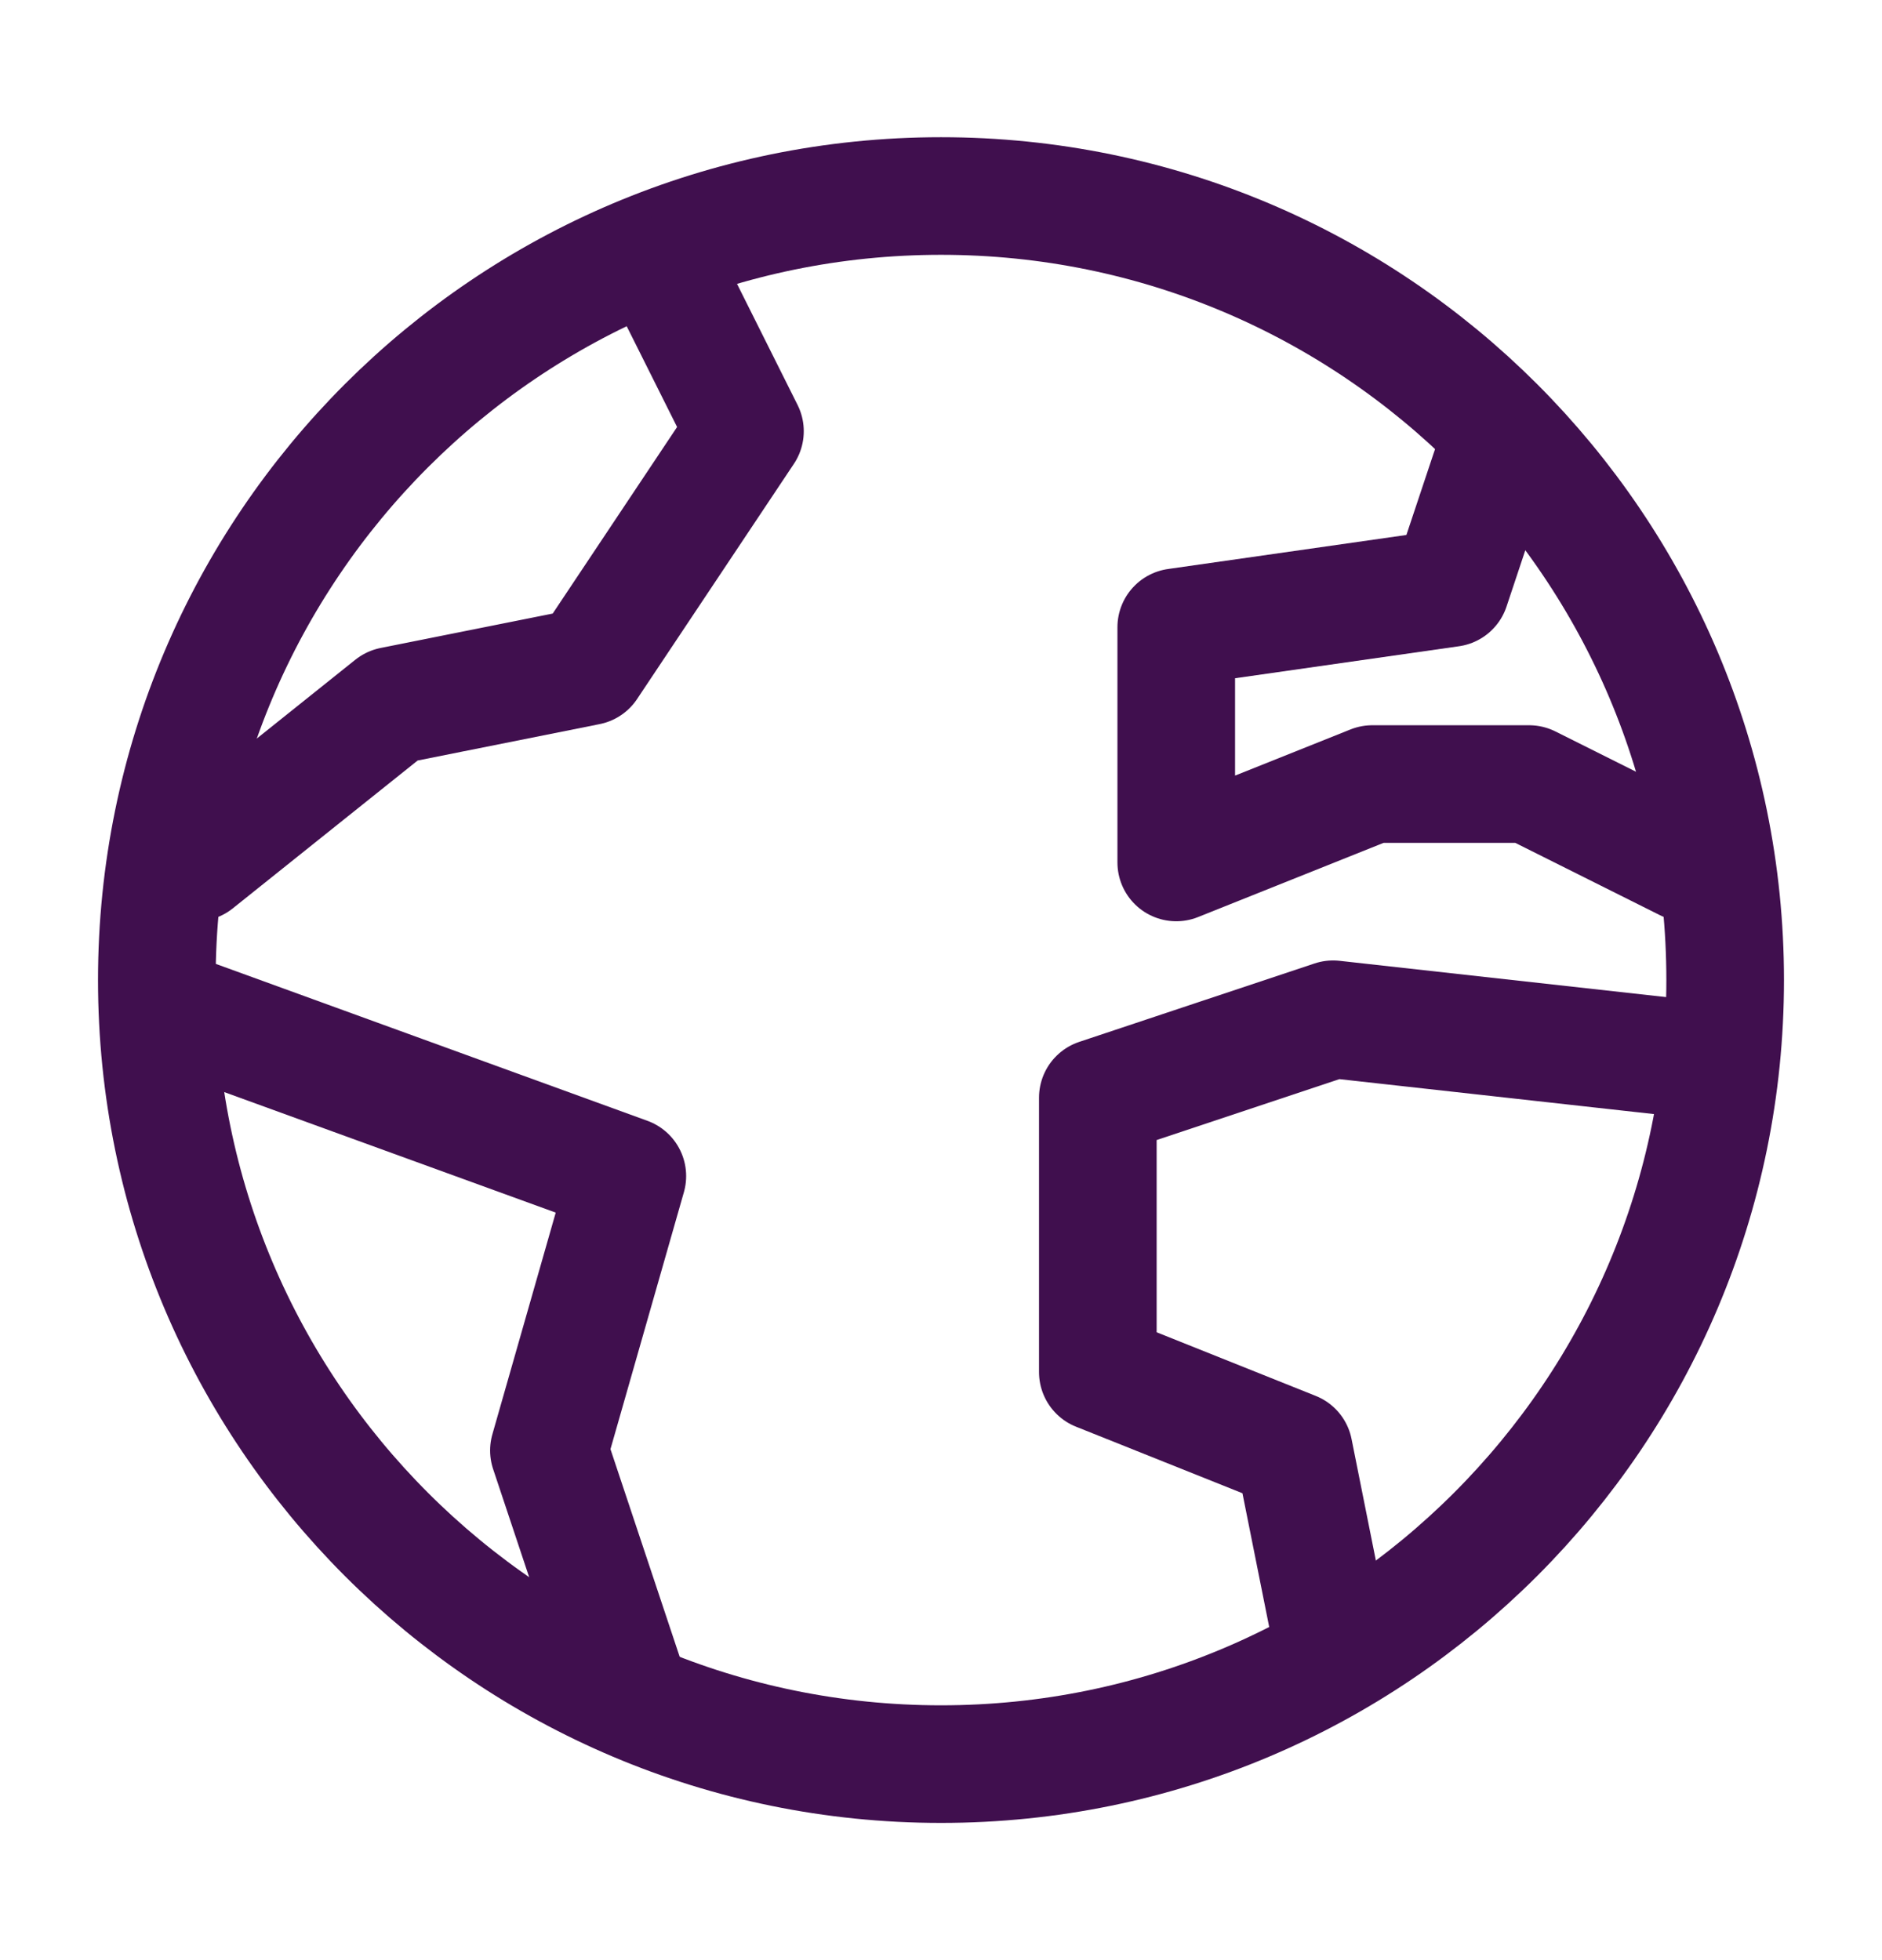 <?xml version="1.0" encoding="UTF-8"?> <svg xmlns="http://www.w3.org/2000/svg" width="24" height="25" viewBox="0 0 24 25" fill="none"><g id="Frame"><path id="Vector" d="M12 22.5C17.523 22.5 22 18.023 22 12.5C22 6.977 17.523 2.5 12 2.5C6.477 2.5 2 6.977 2 12.5C2 18.023 6.477 22.5 12 22.5Z" stroke="#400F4E" stroke-width="1.5" stroke-linecap="round" stroke-linejoin="round"></path><path id="Vector_2" d="M2.5 13L8 15L7 18.5L8 21.5" stroke="#400F4E" stroke-width="1.5" stroke-linecap="round" stroke-linejoin="round"></path><path id="Vector_3" d="M17 21L16.5 18.5L14 17.5V14L17 13L21.5 13.5" stroke="#400F4E" stroke-width="1.5" stroke-linecap="round" stroke-linejoin="round"></path><path id="Vector_4" d="M19 6L18.5 7.5L15 8V11L17.5 10H19.5L21.5 11" stroke="#400F4E" stroke-width="1.5" stroke-linecap="round" stroke-linejoin="round"></path><path id="Vector_5" d="M2.5 11L5 9L7.5 8.5L9.5 5.5L8.5 3.5" stroke="#400F4E" stroke-width="1.5" stroke-linecap="round" stroke-linejoin="round"></path></g></svg> 